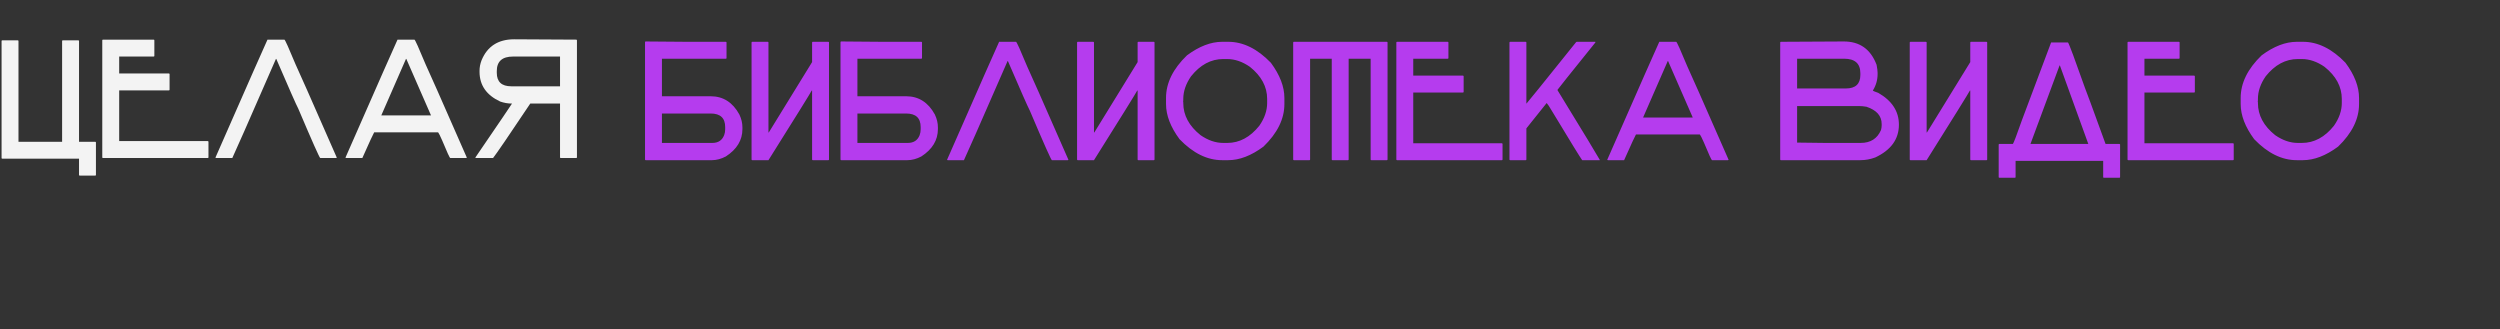 <?xml version="1.0" encoding="UTF-8"?> <svg xmlns="http://www.w3.org/2000/svg" width="1155" height="152" viewBox="0 0 1155 152" fill="none"><rect x="0" y="0" width="1155" height="152" fill="#333333" stroke="none"/> <path d="M1.039 18.625H8.227C8.435 18.651 8.539 18.755 8.539 18.938V65.5H28.695V18.938C28.721 18.729 28.826 18.625 29.008 18.625H36.195C36.404 18.651 36.508 18.755 36.508 18.938V65.5H44.008C44.216 65.526 44.32 65.63 44.32 65.812V80.812C44.32 81.021 44.216 81.125 44.008 81.125H36.82C36.612 81.125 36.508 81.021 36.508 80.812V73.312H1.039C0.831 73.312 0.727 73.208 0.727 73V18.938C0.753 18.729 0.857 18.625 1.039 18.625ZM47.562 18.312H71C71.208 18.338 71.312 18.443 71.312 18.625V25.812C71.312 26.021 71.208 26.125 71 26.125H55.062V33.938H78.031C78.24 33.964 78.344 34.068 78.344 34.25V41.438C78.344 41.646 78.24 41.75 78.031 41.75H55.062V65.188H96C96.208 65.213 96.312 65.318 96.312 65.5V72.688C96.312 72.896 96.208 73 96 73H47.562C47.354 73 47.25 72.896 47.25 72.688V18.625C47.276 18.417 47.38 18.312 47.562 18.312ZM155.297 73H147.953C147.641 73 144.255 65.396 137.797 50.188C136.964 48.651 133.578 40.995 127.641 27.219H127.484C114.672 56.568 107.953 71.828 107.328 73H99.828L99.516 72.844C114.932 37.74 122.953 19.562 123.578 18.312H131.391C131.677 18.312 133.396 22.115 136.547 29.719C137.276 31.151 143.63 45.526 155.609 72.844L155.297 73ZM191.469 18.312C191.755 18.312 193.474 22.115 196.625 29.719C197.354 31.151 203.708 45.526 215.688 72.844L215.375 73H208.031C207.771 73 206.521 70.292 204.281 64.875C203.318 62.688 202.693 61.438 202.406 61.125H172.875C172.51 61.672 170.688 65.63 167.406 73H159.906L159.594 72.844C175.01 37.74 183.031 19.562 183.656 18.312H191.469ZM187.562 27.219L176.156 53.312H199.125L187.719 27.219H187.562ZM237.484 18.156C253.083 18.26 262.667 18.312 266.234 18.312C266.417 18.312 266.521 18.417 266.547 18.625V72.688C266.547 72.896 266.443 73 266.234 73H259.047C258.839 73 258.734 72.896 258.734 72.688V47.844H244.984C235.115 62.609 229.385 70.995 227.797 73H219.672V72.688C230.922 56.229 236.547 47.948 236.547 47.844H236.391C234.646 47.844 232.875 47.531 231.078 46.906C224.724 43.938 221.547 39.354 221.547 33.156V32.688C221.547 31.073 221.859 29.458 222.484 27.844C225.141 21.412 230.141 18.182 237.484 18.156ZM258.734 26.125H237.016C232.016 26.125 229.516 28.365 229.516 32.844V33.625C229.516 37.792 231.755 39.875 236.234 39.875H258.734V26.125Z" fill="#F3F3F3"></path> <path d="M298.156 19.156C306.281 19.26 312.635 19.312 317.219 19.312H335.344C335.552 19.338 335.656 19.443 335.656 19.625V26.812C335.656 27.021 335.552 27.125 335.344 27.125H305.812V44.469H328.312C334.094 44.469 338.521 47.281 341.594 52.906C342.531 54.885 343 56.865 343 58.844V59.625C343 64.755 340.448 68.974 335.344 72.281C333.156 73.427 331.021 74 328.938 74H298.312C298.104 74 298 73.896 298 73.688V19.469L298.156 19.156ZM305.812 52.438V66.031H329.094C331.802 66.031 333.625 64.833 334.562 62.438C334.875 61.604 335.031 60.719 335.031 59.781V58.688C335.031 54.521 332.792 52.438 328.312 52.438H305.812ZM347.531 19.312H354.719C354.927 19.338 355.031 19.443 355.031 19.625V61.188H355.188L375.188 28.688V19.625C375.214 19.417 375.318 19.312 375.5 19.312H382.688C382.896 19.338 383 19.443 383 19.625V73.688C383 73.896 382.896 74 382.688 74H375.5C375.292 74 375.188 73.896 375.188 73.688V41.812H375.031C374.198 43.375 367.531 54.104 355.031 74H347.531C347.323 74 347.219 73.896 347.219 73.688V19.625C347.245 19.417 347.349 19.312 347.531 19.312ZM388.469 19.156C396.594 19.26 402.948 19.312 407.531 19.312H425.656C425.865 19.338 425.969 19.443 425.969 19.625V26.812C425.969 27.021 425.865 27.125 425.656 27.125H396.125V44.469H418.625C424.406 44.469 428.833 47.281 431.906 52.906C432.844 54.885 433.312 56.865 433.312 58.844V59.625C433.312 64.755 430.76 68.974 425.656 72.281C423.469 73.427 421.333 74 419.25 74H388.625C388.417 74 388.312 73.896 388.312 73.688V19.469L388.469 19.156ZM396.125 52.438V66.031H419.406C422.115 66.031 423.938 64.833 424.875 62.438C425.188 61.604 425.344 60.719 425.344 59.781V58.688C425.344 54.521 423.104 52.438 418.625 52.438H396.125ZM493.312 74H485.969C485.656 74 482.271 66.396 475.812 51.188C474.979 49.651 471.594 41.995 465.656 28.219H465.5C452.688 57.568 445.969 72.828 445.344 74H437.844L437.531 73.844C452.948 38.74 460.969 20.562 461.594 19.312H469.406C469.693 19.312 471.411 23.115 474.562 30.719C475.292 32.151 481.646 46.526 493.625 73.844L493.312 74ZM497.922 19.312H505.109C505.318 19.338 505.422 19.443 505.422 19.625V61.188H505.578L525.578 28.688V19.625C525.604 19.417 525.708 19.312 525.891 19.312H533.078C533.286 19.338 533.391 19.443 533.391 19.625V73.688C533.391 73.896 533.286 74 533.078 74H525.891C525.682 74 525.578 73.896 525.578 73.688V41.812H525.422C524.589 43.375 517.922 54.104 505.422 74H497.922C497.714 74 497.609 73.896 497.609 73.688V19.625C497.635 19.417 497.74 19.312 497.922 19.312ZM564.641 19.312H567.453C574.354 19.312 580.917 22.542 587.141 29C591.307 34.625 593.391 40.042 593.391 45.25V48.062C593.391 54.964 590.161 61.526 583.703 67.75C578.078 71.917 572.661 74 567.453 74H564.641C557.74 74 551.177 70.771 544.953 64.312C540.786 58.688 538.703 53.271 538.703 48.062V45.25C538.703 38.349 541.932 31.787 548.391 25.562C554.016 21.396 559.432 19.312 564.641 19.312ZM546.672 45.719V46.5C546.672 46.604 546.62 46.656 546.516 46.656L546.672 46.969V47.594C546.672 53.245 549.328 58.193 554.641 62.438C558.104 64.833 561.594 66.031 565.109 66.031H566.984C572.635 66.031 577.583 63.375 581.828 58.062C584.224 54.599 585.422 51.109 585.422 47.594V45.719C585.422 40.068 582.766 35.12 577.453 30.875C573.99 28.479 570.5 27.281 566.984 27.281H565.109C559.458 27.281 554.51 29.938 550.266 35.25C547.87 38.714 546.672 42.203 546.672 45.719ZM597.766 19.312H640.734C640.943 19.338 641.047 19.443 641.047 19.625V73.688C641.047 73.896 640.943 74 640.734 74H633.547C633.339 74 633.234 73.896 633.234 73.688V27.125H623.078V73.688C623.078 73.896 622.974 74 622.766 74H615.578C615.37 74 615.266 73.896 615.266 73.688V27.125H605.266V73.688C605.266 73.896 605.161 74 604.953 74H597.766C597.557 74 597.453 73.896 597.453 73.688V19.625C597.479 19.417 597.583 19.312 597.766 19.312ZM645.422 19.312H668.859C669.068 19.338 669.172 19.443 669.172 19.625V26.812C669.172 27.021 669.068 27.125 668.859 27.125H652.922V34.938H675.891C676.099 34.964 676.203 35.068 676.203 35.25V42.438C676.203 42.646 676.099 42.75 675.891 42.75H652.922V66.188H693.859C694.068 66.213 694.172 66.318 694.172 66.5V73.688C694.172 73.896 694.068 74 693.859 74H645.422C645.214 74 645.109 73.896 645.109 73.688V19.625C645.135 19.417 645.24 19.312 645.422 19.312ZM697.688 19.312H704.875C705.083 19.338 705.188 19.443 705.188 19.625V47.906C705.292 47.906 712.948 38.427 728.156 19.469L728.469 19.312H737.062V19.625C725.396 34.104 719.562 41.396 719.562 41.5V41.656C731.75 61.552 738.26 72.281 739.094 73.844V74H730.969C730.057 72.776 725.318 65.068 716.75 50.875C715.812 49.26 715.083 48.167 714.562 47.594L705.188 59.312V73.688C705.188 73.896 705.083 74 704.875 74H697.688C697.479 74 697.375 73.896 697.375 73.688V19.625C697.401 19.417 697.505 19.312 697.688 19.312ZM774.406 19.312C774.693 19.312 776.411 23.115 779.562 30.719C780.292 32.151 786.646 46.526 798.625 73.844L798.312 74H790.969C790.708 74 789.458 71.292 787.219 65.875C786.255 63.688 785.63 62.438 785.344 62.125H755.812C755.448 62.672 753.625 66.63 750.344 74H742.844L742.531 73.844C757.948 38.74 765.969 20.562 766.594 19.312H774.406ZM770.5 28.219L759.094 54.312H782.062L770.656 28.219H770.5ZM851.828 19.156C859.224 19.156 864.276 22.75 866.984 29.938C867.297 31.578 867.453 32.828 867.453 33.688V34.156C867.453 36.917 866.724 39.469 865.266 41.812C865.266 41.969 866.099 42.333 867.766 42.906C874.12 46.552 877.297 51.448 877.297 57.594C877.297 64.287 873.651 69.338 866.359 72.75C864.094 73.583 861.802 74 859.484 74H822.766C822.557 74 822.453 73.896 822.453 73.688V19.625C822.479 19.417 822.583 19.312 822.766 19.312C825.656 19.312 835.344 19.26 851.828 19.156ZM830.266 27.125V40.875H852.766C857.245 40.875 859.484 38.792 859.484 34.625V33.844C859.484 29.365 856.984 27.125 851.984 27.125H830.266ZM830.266 49V65.875C835.682 65.979 839.953 66.031 843.078 66.031H859.641C864.172 66.031 867.297 64.052 869.016 60.094C869.224 59.312 869.328 58.583 869.328 57.906V57.281C869.328 53.531 866.984 50.875 862.297 49.312C860.995 49.104 859.901 49 859.016 49H830.266ZM882.609 19.312H889.797C890.005 19.338 890.109 19.443 890.109 19.625V61.188H890.266L910.266 28.688V19.625C910.292 19.417 910.396 19.312 910.578 19.312H917.766C917.974 19.338 918.078 19.443 918.078 19.625V73.688C918.078 73.896 917.974 74 917.766 74H910.578C910.37 74 910.266 73.896 910.266 73.688V41.812H910.109C909.276 43.375 902.609 54.104 890.109 74H882.609C882.401 74 882.297 73.896 882.297 73.688V19.625C882.323 19.417 882.427 19.312 882.609 19.312ZM955.422 19.625C955.943 20.302 958.547 27.281 963.234 40.562C963.651 41.5 966.828 50.146 972.766 66.5H979.172C979.38 66.526 979.484 66.63 979.484 66.812V81.812C979.484 82.021 979.38 82.125 979.172 82.125H971.984C971.776 82.125 971.672 82.021 971.672 81.812V74.312H931.203V81.812C931.203 82.021 931.099 82.125 930.891 82.125H923.703C923.495 82.125 923.391 82.021 923.391 81.812V66.812C923.417 66.604 923.521 66.5 923.703 66.5H929.953C930.318 66.083 931.724 62.385 934.172 55.406L947.609 19.625H955.422ZM951.516 30.25L938.078 66.5H964.797L951.672 30.25H951.516ZM983.234 19.312H1006.67C1006.88 19.338 1006.98 19.443 1006.98 19.625V26.812C1006.98 27.021 1006.88 27.125 1006.67 27.125H990.734V34.938H1013.7C1013.91 34.964 1014.02 35.068 1014.02 35.25V42.438C1014.02 42.646 1013.91 42.75 1013.7 42.75H990.734V66.188H1031.67C1031.88 66.213 1031.98 66.318 1031.98 66.5V73.688C1031.98 73.896 1031.88 74 1031.67 74H983.234C983.026 74 982.922 73.896 982.922 73.688V19.625C982.948 19.417 983.052 19.312 983.234 19.312ZM1061.12 19.312H1063.94C1070.84 19.312 1077.4 22.542 1083.62 29C1087.79 34.625 1089.88 40.042 1089.88 45.25V48.062C1089.88 54.964 1086.65 61.526 1080.19 67.75C1074.56 71.917 1069.15 74 1063.94 74H1061.12C1054.22 74 1047.66 70.771 1041.44 64.312C1037.27 58.688 1035.19 53.271 1035.19 48.062V45.25C1035.19 38.349 1038.42 31.787 1044.88 25.562C1050.5 21.396 1055.92 19.312 1061.12 19.312ZM1043.16 45.719V46.5C1043.16 46.604 1043.1 46.656 1043 46.656L1043.16 46.969V47.594C1043.16 53.245 1045.81 58.193 1051.12 62.438C1054.59 64.833 1058.08 66.031 1061.59 66.031H1063.47C1069.12 66.031 1074.07 63.375 1078.31 58.062C1080.71 54.599 1081.91 51.109 1081.91 47.594V45.719C1081.91 40.068 1079.25 35.12 1073.94 30.875C1070.47 28.479 1066.98 27.281 1063.47 27.281H1061.59C1055.94 27.281 1050.99 29.938 1046.75 35.25C1044.35 38.714 1043.16 42.203 1043.16 45.719Z" fill="#B53CEE"></path> </svg> 